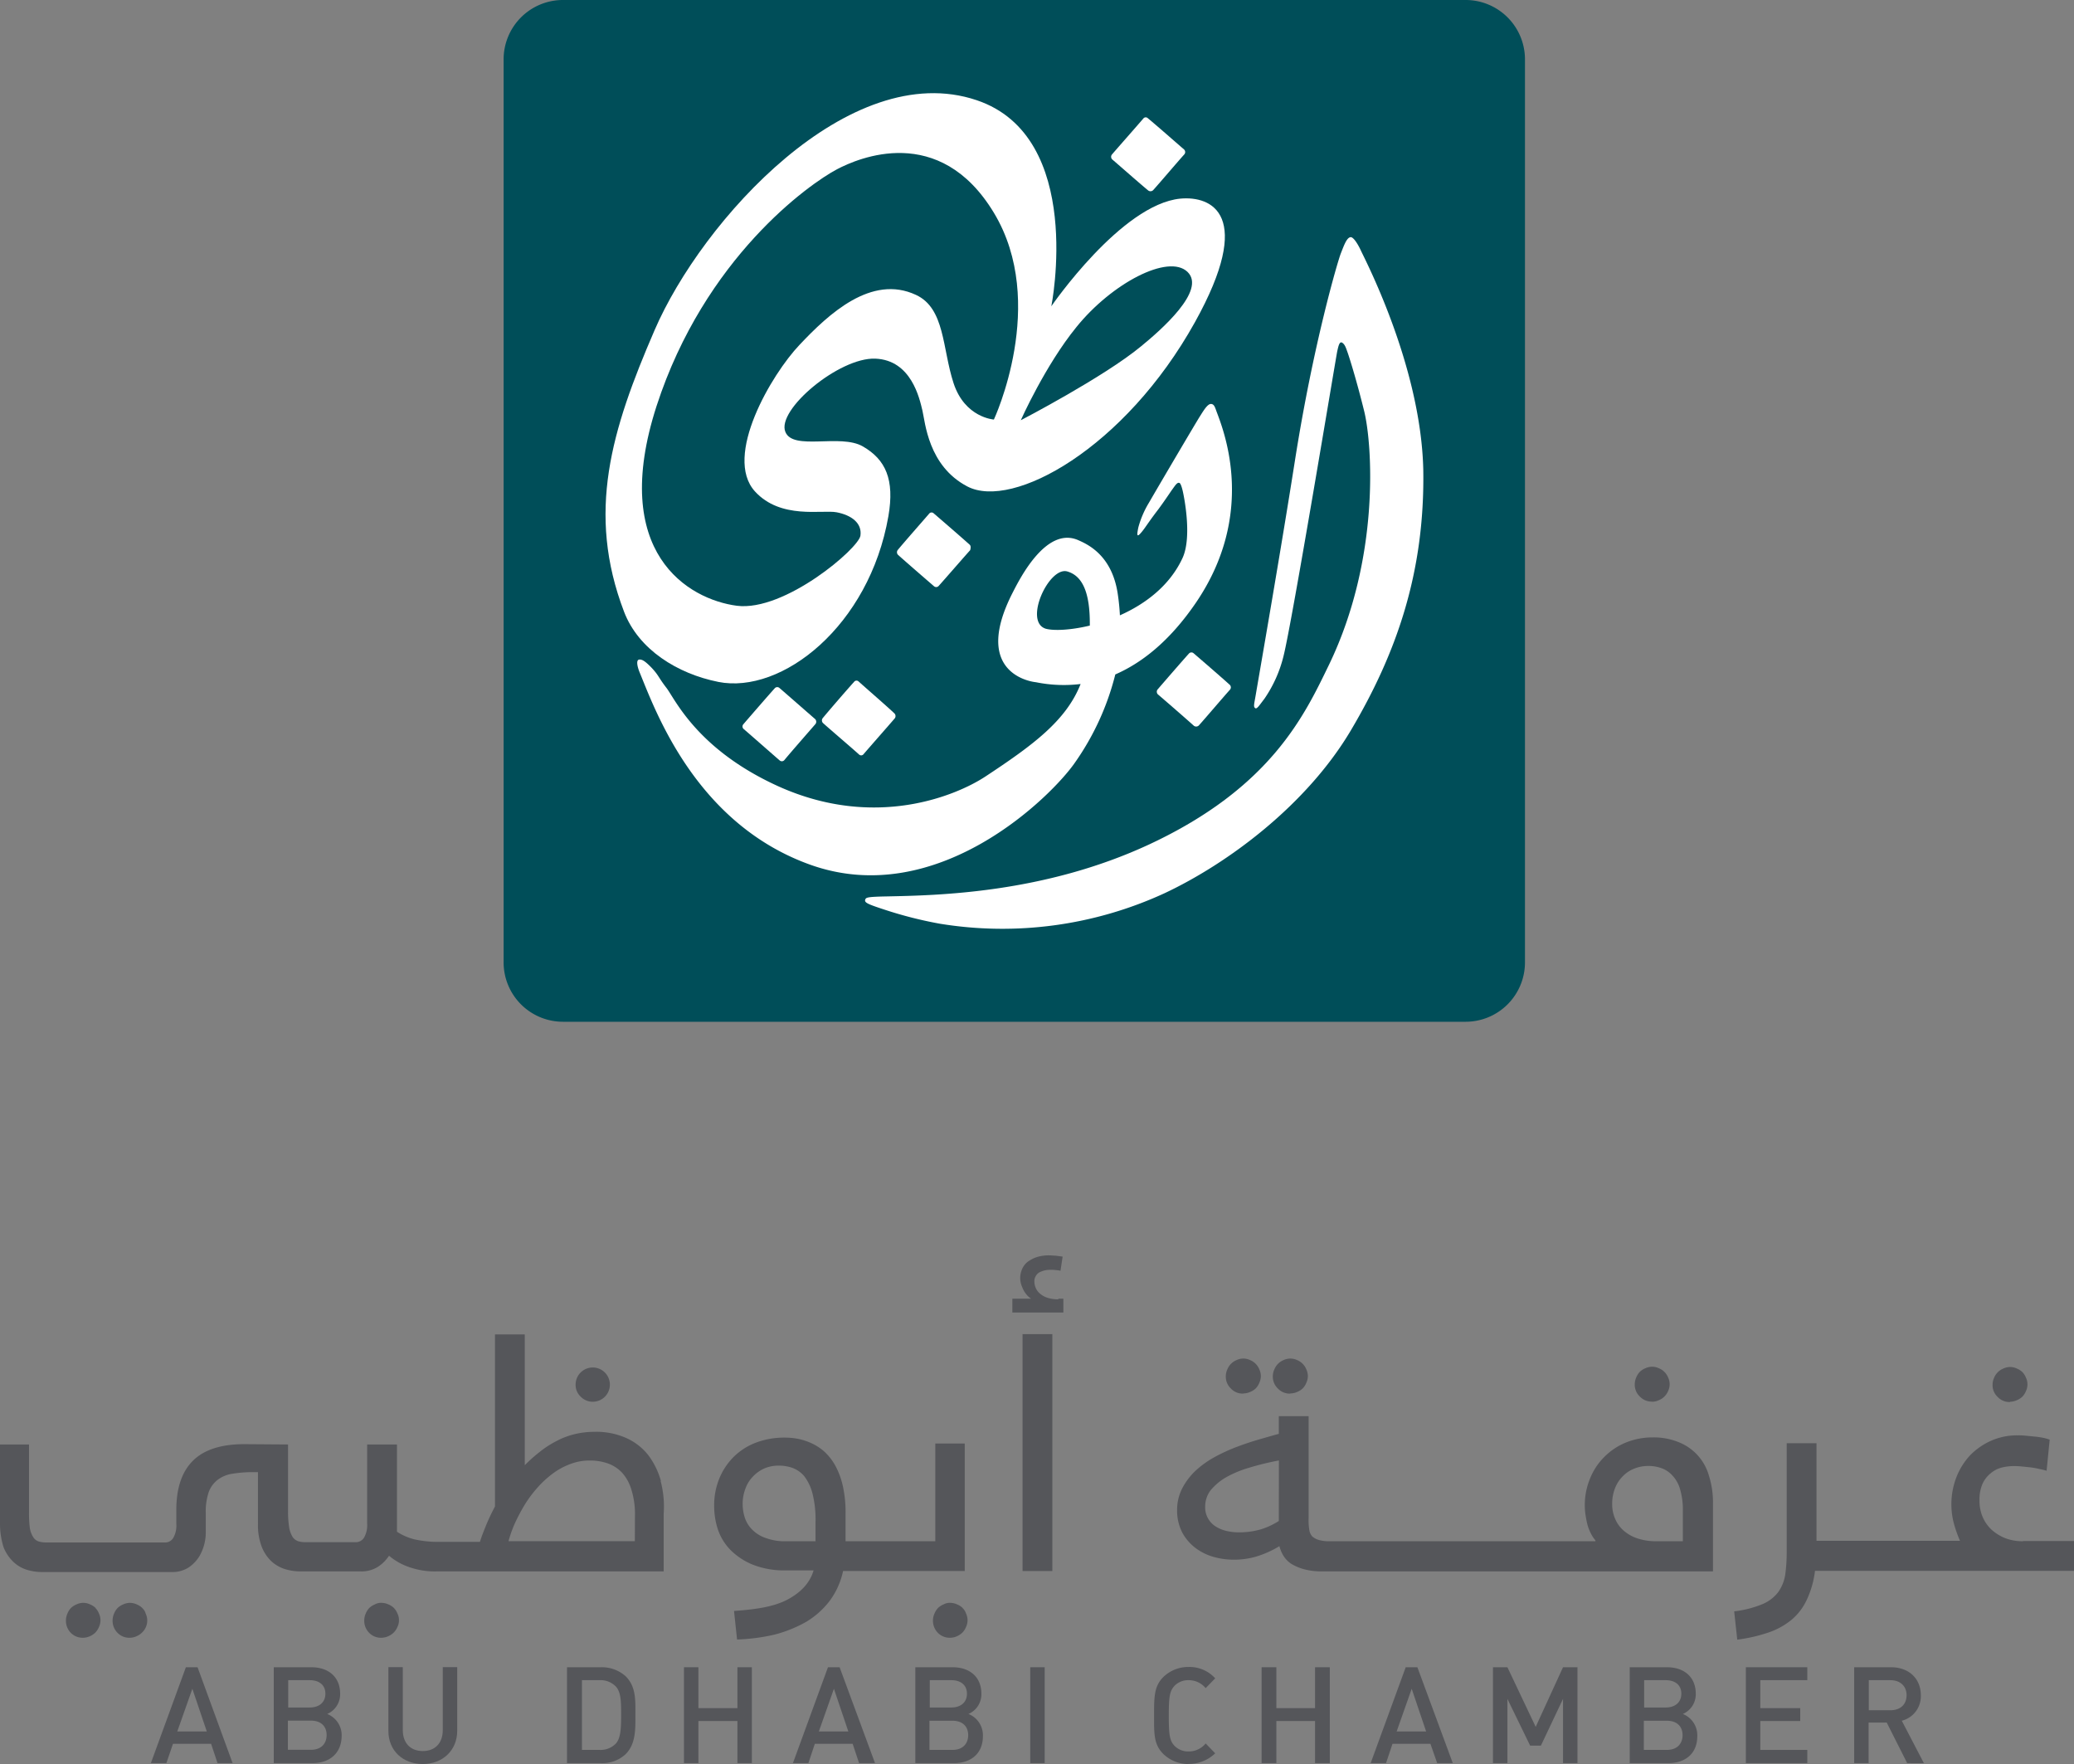 <svg xmlns="http://www.w3.org/2000/svg" viewBox="0 0 585.9 498.26"><rect x="0" y="0" width="585.9" height="498.26" fill="#808080" stroke="none"/><defs><style>.cls-1{fill:#004e59;}.cls-2{fill:#fff;}.cls-3{fill:#55565a;}</style></defs><g id="Layer_2" data-name="Layer 2"><g id="Layer_1-2" data-name="Layer 1"><path class="cls-1" d="M414,0H159.07a16.77,16.77,0,0,0-16.8,16.8v255a16.77,16.77,0,0,0,16.8,16.8H414a16.77,16.77,0,0,0,16.8-16.8V16.8A16.77,16.77,0,0,0,414,0"/><path class="cls-2" d="M273.87,153.8h0c-2.1-1.9-8-7-10.1-8.8a.86.86,0,0,0-1.3.1c-1.8,2.1-7.1,8.1-8.9,10.3a1.06,1.06,0,0,0,.1,1.3c2.1,1.9,8,7,10.2,8.9a.93.93,0,0,0,1.3-.1c1.9-2.1,7-8,8.9-10.1h0c.2-.7.2-1.3-.2-1.6"/><path class="cls-2" d="M242.57,192.5a.85.85,0,0,0-1.3.1c-1.9,2.1-7.1,8.1-8.9,10.3a1.06,1.06,0,0,0,.1,1.3c2.1,1.9,8.1,7,10.2,8.9a.85.85,0,0,0,1.3-.1h0c1.8-2.1,7-8,8.8-10.1h0a1.07,1.07,0,0,0-.1-1.4h0c-2.1-2-8-7.1-10.1-9"/><path class="cls-2" d="M230.37,204.5h0a1.07,1.07,0,0,0-.1-1.4c-2.2-1.9-8-7-10.1-8.8h0a.93.93,0,0,0-1.3.1c-1.9,2.1-7.1,8.1-8.9,10.2a.94.94,0,0,0,.1,1.3c2.1,1.8,8,7,10.2,8.9a.93.93,0,0,0,1.3-.1h0c1.8-2.2,6.9-8,8.8-10.2"/><path class="cls-2" d="M337.17,184.5a.93.93,0,0,0-1.3.1c-1.9,2.1-7.1,8.1-8.9,10.2a1.06,1.06,0,0,0,.1,1.3c2.1,1.8,8.1,7,10.2,8.9a1.07,1.07,0,0,0,1.4-.1h0c1.9-2.1,6.9-8,8.8-10.1a1,1,0,0,0-.1-1.4c-2.2-2-8.1-7.1-10.2-8.9Z"/><path class="cls-2" d="M324.37,53.8a1.07,1.07,0,0,0,1.4-.1c1.9-2.1,6.9-8,8.8-10.1h0a1,1,0,0,0-.1-1.4c-2.2-1.9-8-7-10.2-8.8h0a.85.85,0,0,0-1.3.1c-1.8,2.1-7.1,8.1-8.9,10.2a1.06,1.06,0,0,0,.1,1.3c2.1,1.8,8,7,10.2,8.8"/><path class="cls-2" d="M202.87,192.6c18,3.6,42.7-15.8,48.1-46.8,1.8-10.4-.8-16-7.2-19.7s-19.7,1.3-21.9-4.1c-2.6-6.2,15.2-21.1,25.4-20.7s12.5,11.3,13.3,14.6,1.6,15.7,12.7,21.5c12.8,6.7,44.5-10.8,64.3-46.4,16.9-30.4,4.7-35.7-4.1-34.9C316.77,57.7,297,86.5,297,86.5s9.6-47.9-21.1-58.2c-35.9-12.1-77.6,33.9-91,65-12.2,28.2-19.3,51.5-8.6,79.5,4.1,10.7,15.1,17.5,26.6,19.8M304.07,92.4c10-12.4,26-20.8,31.4-15.6s-7.6,16.5-13.1,21c-10.5,8.7-34,20.9-34,20.9s6.9-15.5,15.7-26.3m-118.6,22.3c13.6-41.9,43.2-62.8,51-66.9,5.9-3.1,28.9-13.2,44.3,12.3s0,58.4,0,58.4-8.2-.5-11.4-10.3-2.4-21.1-10.6-24.9c-12.6-5.9-24.7,5.4-32.9,14.1-7.9,8.3-21.6,31.5-12.6,41.4,7.3,8,19,5.1,23.1,5.9s7.2,3,6.7,6.6-21.4,21.5-34.9,19.8c-13.7-1.8-36.1-14.9-22.7-56.4"/><path class="cls-2" d="M384.37,70.6c-.8-1.7-2.1-3.8-2.9-3.6-1.1.2-1.9,2.6-2.7,4.6s-7.8,25.6-13,58.8c-4,25.4-9.3,55.8-11.1,66.3-.4,2.3-.6,2.9-.1,3.3s1.2-.8,2.6-2.6a36.6,36.6,0,0,0,5.4-12c2.4-9.3,14.9-84.9,15.2-86.2s.6-2.9,1.4-2.4,1.1,1.6,1.5,2.7,2.4,7.3,4.7,16.6,4.6,41.5-9.9,71.6c-6.9,14.2-16.3,34.7-50.8,50.8-29.9,13.9-60,14.4-74.3,14.7-5.2.1-5.7.3-5.9.8-.4.9.4,1.3,5.3,2.9a115.2,115.2,0,0,0,15.7,4,109.5,109.5,0,0,0,63.5-8.6c17.7-8.3,40.1-24.8,52.7-46.1s20.9-44.2,20.4-73.6c-.7-29.7-17-60.3-17.7-62"/><path class="cls-2" d="M303.67,215.4a74.86,74.86,0,0,0,11.4-24.9c7.1-3.1,15.1-9,22.8-20.3,17-25,8-48.1,5.9-53.7-.5-1.3-.7-2.4-1.7-2.4s-2.2,2.1-3.1,3.5-10.4,17.5-14.4,24.4a26.92,26.92,0,0,0-3,7c-.4,2-.3,2.1-.1,2.2s1-.8,1.8-1.9c1-1.4,2-2.9,4-5.5,2.2-3,3.2-4.6,4-5.7s1.3-1.9,1.9-1.7c.4.1.8,1.6,1,2.5s2.7,12.6-.1,18.7c-3.6,7.8-10.5,13-17.7,16.2q-.15-3-.6-6c-1.6-10.9-8.4-14-11.1-15.2-9.1-4.1-16.6,10.9-18.6,14.8-11.1,21.7,3.7,25,6.6,25.3a39.53,39.53,0,0,0,12.6.5c-4.1,10.4-13.5,17.3-27,26.2-7.8,5.1-30.9,15.2-58.6,2.6-22.8-10.4-29-24.6-31.4-27.7s-2.1-3.5-4.4-5.9c-1.5-1.5-2.4-2.2-3.3-2.1s-.6,1.9.2,3.8c4.4,10.7,15.8,42.5,48,54.1,36.1,13,68.5-19.5,74.9-28.8m-8.2-37.8c-6.4-1.9.8-17.6,6-16.2,4.2,1.2,6.5,5.7,6.4,15.3-5.4,1.3-10.1,1.5-12.4.9"/><path class="cls-3" d="M61.45,498l-1.82-5.46H48.87L47,498H42.62l9.89-27.08h3.3L65.71,498Zm-7.11-21-4.26,12.06h8.34Z"/><path class="cls-3" d="M88.28,498H77.34V470.92H87.93c5,0,8.16,2.87,8.16,7.47a6.07,6.07,0,0,1-3.65,5.73,6.47,6.47,0,0,1,4.08,6.25c-.09,4.94-3.47,7.63-8.24,7.63m-.79-23.43H81.42v7.72h6.07c2.61,0,4.43-1.39,4.43-3.9s-1.82-3.82-4.43-3.82M87.84,486H81.33v8.24h6.51c2.87,0,4.43-1.73,4.43-4.17S90.71,486,87.84,486"/><path class="cls-3" d="M119.44,498.26c-5.56,0-9.72-3.73-9.72-9.37v-18h4.07v17.8c0,3.64,2.17,5.9,5.65,5.9s5.64-2.26,5.64-5.9v-17.8h4.08v18c0,5.55-4.17,9.37-9.72,9.37"/><path class="cls-3" d="M176.72,495.49a9.59,9.59,0,0,1-7,2.51h-9.54V470.92h9.54a10.09,10.09,0,0,1,7,2.52c3,2.95,2.78,6.86,2.78,10.85s.18,8.25-2.78,11.2M174,476.39a6,6,0,0,0-4.6-1.82h-5v19.7h5a6,6,0,0,0,4.6-1.82c1.39-1.56,1.47-4.52,1.47-8.25s-.08-6.25-1.47-7.81"/><polygon class="cls-3" points="208.32 498 208.32 486.11 197.3 486.11 197.3 498 193.22 498 193.22 470.92 197.3 470.92 197.3 482.47 208.32 482.47 208.32 470.92 212.4 470.92 212.4 498 208.32 498"/><path class="cls-3" d="M242.69,498l-1.82-5.46H230.19L228.37,498H224l9.9-27.08h3.29l10,27.08Zm-7.11-21-4.26,12.06h8.33Z"/><path class="cls-3" d="M269.51,498H258.58V470.92h10.5c5,0,8.16,2.87,8.16,7.47a6.06,6.06,0,0,1-3.65,5.73,6.47,6.47,0,0,1,4.08,6.25c0,4.94-3.38,7.63-8.16,7.63m-.78-23.43h-6.07v7.72h6.07c2.61,0,4.43-1.39,4.43-3.9s-1.82-3.82-4.43-3.82m.35,11.46h-6.51v8.24h6.51c2.86,0,4.43-1.73,4.43-4.17s-1.57-4.07-4.43-4.07"/><rect class="cls-3" x="291.04" y="470.92" width="4.08" height="27.08"/><path class="cls-3" d="M335.74,498.26a10.12,10.12,0,0,1-7.12-2.86c-2.69-2.69-2.6-5.64-2.6-10.85s0-8.25,2.6-10.85a10.12,10.12,0,0,1,7.12-2.86,9.82,9.82,0,0,1,7.55,3.21l-2.69,2.77a6.21,6.21,0,0,0-4.86-2.25,5.42,5.42,0,0,0-4,1.65c-1.3,1.47-1.56,3-1.56,8.42s.26,7,1.56,8.42a5.42,5.42,0,0,0,4,1.65,6.19,6.19,0,0,0,4.86-2.26l2.69,2.78a10.74,10.74,0,0,1-7.55,3"/><polygon class="cls-3" points="371.5 498 371.5 486.11 360.57 486.11 360.57 498 356.4 498 356.4 470.92 360.57 470.92 360.57 482.47 371.5 482.47 371.5 470.92 375.67 470.92 375.67 498 371.5 498"/><path class="cls-3" d="M406,498l-1.91-5.46H393.38L391.55,498h-4.34l9.9-27.08h3.3l10,27.08Zm-7.2-21-4.25,12.06h8.33Z"/><polygon class="cls-3" points="441.55 498 441.55 479.86 435.3 493.06 432.26 493.06 425.84 479.86 425.84 498 421.76 498 421.76 470.92 425.84 470.92 433.83 487.76 441.55 470.92 445.63 470.92 445.63 498 441.55 498"/><path class="cls-3" d="M471.32,498H460.39V470.92h10.5c5,0,8.16,2.87,8.16,7.47a6.06,6.06,0,0,1-3.65,5.73,6.47,6.47,0,0,1,4.08,6.25c0,4.94-3.38,7.63-8.16,7.63m-.78-23.43h-6.07v7.72h6.07c2.61,0,4.43-1.39,4.43-3.9s-1.82-3.82-4.43-3.82m.35,11.46h-6.51v8.24h6.51c2.86,0,4.43-1.73,4.43-4.17s-1.57-4.07-4.43-4.07"/><polygon class="cls-3" points="493.2 498 493.2 470.92 510.56 470.92 510.56 474.57 497.28 474.57 497.28 482.47 508.56 482.47 508.56 486.11 497.28 486.11 497.28 494.27 510.56 494.27 510.56 498 493.2 498"/><path class="cls-3" d="M538.77,498,533,486.55h-5.12V498h-4.08V470.92h10.41c5.13,0,8.42,3.3,8.42,7.9a7.13,7.13,0,0,1-5.38,7.21l6.25,12ZM534,474.57h-6.07v8.5H534c2.78,0,4.6-1.56,4.6-4.25s-1.91-4.25-4.6-4.25"/><path class="cls-3" d="M27,454.17a4.9,4.9,0,0,0-1.56-1,4.37,4.37,0,0,0-3.82,0,5,5,0,0,0-1.56,1,4.9,4.9,0,0,0-1,1.56,4.76,4.76,0,0,0-.43,1.91A4.85,4.85,0,0,0,20,461.2a4.65,4.65,0,0,0,3.48,1.39,4.76,4.76,0,0,0,1.91-.43,5.16,5.16,0,0,0,1.56-1.05,4.9,4.9,0,0,0,1-1.56,4.46,4.46,0,0,0,0-3.82,4.89,4.89,0,0,0-1-1.56"/><path class="cls-3" d="M40.19,454.17a5.13,5.13,0,0,0-1.56-1,4.77,4.77,0,0,0-1.91-.44,4.69,4.69,0,0,0-1.91.44,5.06,5.06,0,0,0-1.57,1,4.9,4.9,0,0,0-1,1.56,4.76,4.76,0,0,0-.43,1.91,4.81,4.81,0,0,0,1.39,3.56,4.61,4.61,0,0,0,3.47,1.39,4.76,4.76,0,0,0,1.91-.43,4.92,4.92,0,0,0,1.56-1.05,4.65,4.65,0,0,0,1-5.38,3,3,0,0,0-1-1.56"/><path class="cls-3" d="M111.28,454.17a5.13,5.13,0,0,0-1.56-1,4.77,4.77,0,0,0-1.91-.44,3.59,3.59,0,0,0-1.91.44,5.06,5.06,0,0,0-1.57,1,4.9,4.9,0,0,0-1,1.56,4.76,4.76,0,0,0-.43,1.91,4.81,4.81,0,0,0,1.39,3.56,4.61,4.61,0,0,0,3.47,1.39,4.76,4.76,0,0,0,1.91-.43,4.84,4.84,0,0,0,2.6-2.61,4.37,4.37,0,0,0,0-3.82,5,5,0,0,0-1-1.56"/><path class="cls-3" d="M167.61,395.93a4.84,4.84,0,1,0-5-4.95,4.53,4.53,0,0,0,1.39,3.47,4.73,4.73,0,0,0,3.56,1.48"/><path class="cls-3" d="M186.71,418.32a21.94,21.94,0,0,0-3.56-7.29,16.51,16.51,0,0,0-6.25-4.86,20.8,20.8,0,0,0-9.12-1.74,23.67,23.67,0,0,0-5.64.7,21.84,21.84,0,0,0-5.12,2,27.82,27.82,0,0,0-4.6,3,43.37,43.37,0,0,0-4.17,3.73V376.92h-8.42v48.61a57,57,0,0,0-2.51,5.29c-.7,1.74-1.3,3.21-1.74,4.69H124a31.09,31.09,0,0,1-6.86-.7,16,16,0,0,1-5-2.17V408h-8.42V430.3a7.14,7.14,0,0,1-.87,4,2.73,2.73,0,0,1-2.34,1.3H86.45a7.58,7.58,0,0,1-2.17-.26,3.28,3.28,0,0,1-1.56-1.12,7.58,7.58,0,0,1-1-2.61,28,28,0,0,1-.35-4.51V408L69,407.91c-6.51,0-11.37,1.56-14.5,4.68s-4.69,7.73-4.69,13.89v1.91h0v2.08a6.94,6.94,0,0,1-.86,3.91,2.66,2.66,0,0,1-2.35,1.3H13.19a8,8,0,0,1-2.17-.26,2.83,2.83,0,0,1-1.56-1.13,7,7,0,0,1-1-2.51,29.47,29.47,0,0,1-.26-4.43V408H0v22.48A22,22,0,0,0,1,437a11.59,11.59,0,0,0,2.7,4.08,9.7,9.7,0,0,0,3.73,2.26,14.75,14.75,0,0,0,4.34.69H48.43a8.47,8.47,0,0,0,4.87-1.3,10.45,10.45,0,0,0,3-3.12,13.35,13.35,0,0,0,1.83-6.77v-.26h0v-5.21a17,17,0,0,1,.86-6,7.66,7.66,0,0,1,2.61-3.47,9,9,0,0,1,4.16-1.65,35,35,0,0,1,5.47-.44h1.65v14.59a17,17,0,0,0,1,6.33,11.31,11.31,0,0,0,2.69,4.17,10.24,10.24,0,0,0,3.82,2.26,14.94,14.94,0,0,0,4.43.69h17a8.72,8.72,0,0,0,4.95-1.3,10.85,10.85,0,0,0,3.13-3.13,17.43,17.43,0,0,0,5.46,3.13,21.81,21.81,0,0,0,8.08,1.3h64.05V427.52a28.27,28.27,0,0,0-.86-9.2m-7.29,17H143.65a34,34,0,0,1,1.83-5.12,51.64,51.64,0,0,1,2.77-5.21,33.82,33.82,0,0,1,3.56-4.77,27.69,27.69,0,0,1,4.34-4,19.45,19.45,0,0,1,4.95-2.69,15,15,0,0,1,5.56-1,15.14,15.14,0,0,1,4.94.78,10.21,10.21,0,0,1,4.08,2.6,12.41,12.41,0,0,1,2.69,4.86,23.16,23.16,0,0,1,1,7.55Z"/><path class="cls-3" d="M272.64,407.73h-8.42v27.6H238.87v-8a34,34,0,0,0-.78-7.64,22.36,22.36,0,0,0-2.08-5.64,15.67,15.67,0,0,0-3-3.91,14.21,14.21,0,0,0-3.64-2.43,17.26,17.26,0,0,0-3.91-1.3,19.53,19.53,0,0,0-3.82-.35,22.41,22.41,0,0,0-8.25,1.48,18.07,18.07,0,0,0-6.25,4.08,18.54,18.54,0,0,0-4,6.16,19.87,19.87,0,0,0-1.39,7.55,21.39,21.39,0,0,0,1,6.51,15.31,15.31,0,0,0,3.48,5.82,19,19,0,0,0,6.33,4.25,24.3,24.3,0,0,0,9.64,1.65h7.64c-1,3.39-3.39,6.08-7.21,8.16s-8.94,2.86-15.27,3.3l.86,8.07a54.67,54.67,0,0,0,10.59-1.39,37,37,0,0,0,8.86-3.56,23.58,23.58,0,0,0,6.59-5.81,21.69,21.69,0,0,0,3.91-8.6h34.37v-36Zm-42.19,27.6h-8.33a15.24,15.24,0,0,1-5.64-.86,9.75,9.75,0,0,1-3.82-2.26,8.49,8.49,0,0,1-2.17-3.3,12.53,12.53,0,0,1-.69-4,11.86,11.86,0,0,1,.78-4.43,9.32,9.32,0,0,1,2.17-3.47,10.07,10.07,0,0,1,3.21-2.26,10.21,10.21,0,0,1,4-.78,11.56,11.56,0,0,1,3.82.61,8,8,0,0,1,3.39,2.34,13.51,13.51,0,0,1,2.34,4.86,30,30,0,0,1,.87,8.16v5.38Z"/><path class="cls-3" d="M271.94,454.17a4.9,4.9,0,0,0-1.56-1,4.73,4.73,0,0,0-1.91-.44,3.63,3.63,0,0,0-1.91.44,5,5,0,0,0-1.56,1,4.9,4.9,0,0,0-1,1.56,4.77,4.77,0,0,0-.44,1.91,4.85,4.85,0,0,0,1.39,3.56,4.65,4.65,0,0,0,3.48,1.39,4.76,4.76,0,0,0,1.91-.43,5.16,5.16,0,0,0,1.56-1.05,4.9,4.9,0,0,0,1-1.56,4.46,4.46,0,0,0,0-3.82,3.79,3.79,0,0,0-1-1.56"/><path class="cls-3" d="M298.94,367a10.25,10.25,0,0,1-3-.43,5.93,5.93,0,0,1-2.08-1.13,4.2,4.2,0,0,1-1.22-1.56,4.66,4.66,0,0,1-.43-1.74,2.94,2.94,0,0,1,1.3-2.69,6.42,6.42,0,0,1,3.3-.78,9.61,9.61,0,0,1,1.65.09,8.72,8.72,0,0,1,1.13.17l.6-4-2-.26c-.61,0-1.13-.09-1.74-.09a11.41,11.41,0,0,0-3.64.52,9.29,9.29,0,0,0-2.61,1.39,5.2,5.2,0,0,0-1.47,2,6.18,6.18,0,0,0-.18,4.51,11.48,11.48,0,0,0,.78,1.74,8.6,8.6,0,0,0,1,1.3,6.72,6.72,0,0,0,.95.78h-5.29v3.9h14.41v-3.9h-1.39Z"/><rect class="cls-3" x="288.87" y="376.83" width="8.42" height="66.92"/><path class="cls-3" d="M351.28,393.58a4.76,4.76,0,0,0,1.91-.43,4.9,4.9,0,0,0,1.56-1,5,5,0,0,0,1-1.56,4.77,4.77,0,0,0,.44-1.91,4.69,4.69,0,0,0-.44-1.91,4.76,4.76,0,0,0-2.6-2.61,4.46,4.46,0,0,0-3.82,0,4.76,4.76,0,0,0-2.6,2.61,4.69,4.69,0,0,0-.44,1.91,4.55,4.55,0,0,0,1.39,3.47,4.48,4.48,0,0,0,3.56,1.47"/><path class="cls-3" d="M364.56,393.58a4.76,4.76,0,0,0,1.91-.43,4.9,4.9,0,0,0,1.56-1,5,5,0,0,0,1-1.56,4.77,4.77,0,0,0,.44-1.91,4.69,4.69,0,0,0-.44-1.91,4.76,4.76,0,0,0-2.6-2.61,4.46,4.46,0,0,0-3.82,0,4.76,4.76,0,0,0-2.6,2.61,4.69,4.69,0,0,0-.44,1.91,4.55,4.55,0,0,0,1.39,3.47,4.48,4.48,0,0,0,3.56,1.47"/><path class="cls-3" d="M479.48,410.94a14.42,14.42,0,0,0-5.38-3.64,18.64,18.64,0,0,0-7.2-1.3,20,20,0,0,0-7.64,1.47,18.38,18.38,0,0,0-6.08,4.08,18,18,0,0,0-4,6.08,19.46,19.46,0,0,0-1.48,7.46,17.93,17.93,0,0,0,.26,3.13,25.06,25.06,0,0,0,.61,2.86,14.07,14.07,0,0,0,1,2.34,8.27,8.27,0,0,0,1.13,1.65v.26H375.84a11,11,0,0,1-3.21-.34,5.09,5.09,0,0,1-1.91-1,3.62,3.62,0,0,1-.87-2,17.27,17.27,0,0,1-.17-3.13V400h-8.42V405c-1.65.44-3.56,1-5.55,1.57s-4.17,1.3-6.25,2.08a50.31,50.31,0,0,0-6.25,2.86,27.37,27.37,0,0,0-5.38,3.82,18.78,18.78,0,0,0-3.82,5,13.23,13.23,0,0,0-1.48,6.25A13.41,13.41,0,0,0,334,432.9a13.69,13.69,0,0,0,3.73,4.34,15.6,15.6,0,0,0,5.12,2.52,21.07,21.07,0,0,0,5.64.78,22.26,22.26,0,0,0,6.34-.87,28.53,28.53,0,0,0,6.6-2.95,10.22,10.22,0,0,0,1.12,2.69,7.59,7.59,0,0,0,2.17,2.26,14.19,14.19,0,0,0,3.65,1.56,18.63,18.63,0,0,0,5.29.61H483.91v-19.1a24.77,24.77,0,0,0-1.13-7.89,14.46,14.46,0,0,0-3.3-5.91M361.26,429.61a20.84,20.84,0,0,1-5,2.34,22.42,22.42,0,0,1-6.08.87,15.25,15.25,0,0,1-3.47-.35,9.77,9.77,0,0,1-3.13-1.22,6.34,6.34,0,0,1-3.12-5.72,7.57,7.57,0,0,1,1.48-4.52,16.26,16.26,0,0,1,4.25-3.64,30.75,30.75,0,0,1,6.6-2.78,79.69,79.69,0,0,1,8.5-2.08Zm114.32,5.72h-7.73a16.47,16.47,0,0,1-5.21-.78,11.29,11.29,0,0,1-3.9-2.17,9,9,0,0,1-2.43-3.3,10.15,10.15,0,0,1-.87-4.34,11.75,11.75,0,0,1,.78-4.34,9.86,9.86,0,0,1,2.17-3.38,9.12,9.12,0,0,1,3.21-2.17,10.3,10.3,0,0,1,4-.78,10.73,10.73,0,0,1,3.73.61,7.56,7.56,0,0,1,3.12,2.08,9.32,9.32,0,0,1,2.17,3.9,20.11,20.11,0,0,1,.78,6v8.68Z"/><path class="cls-3" d="M466.72,395.93a4.69,4.69,0,0,0,1.91-.44,4.76,4.76,0,0,0,2.61-2.6,4.46,4.46,0,0,0,0-3.82,4.76,4.76,0,0,0-2.61-2.6,4.69,4.69,0,0,0-1.91-.44,4.77,4.77,0,0,0-1.91.44,5,5,0,0,0-1.56,1,4.9,4.9,0,0,0-1,1.56,4.72,4.72,0,0,0-.43,1.91,4.52,4.52,0,0,0,1.38,3.47,4.61,4.61,0,0,0,3.56,1.48"/><path class="cls-3" d="M567.85,395.93a4.77,4.77,0,0,0,1.91-.44,5,5,0,0,0,1.56-1,4.9,4.9,0,0,0,1-1.56,4.46,4.46,0,0,0,0-3.82,4.9,4.9,0,0,0-1-1.56,5,5,0,0,0-1.56-1,4.77,4.77,0,0,0-1.91-.44,4.69,4.69,0,0,0-1.91.44,4.76,4.76,0,0,0-2.61,2.6,4.72,4.72,0,0,0-.43,1.91,4.5,4.5,0,0,0,1.39,3.47,4.6,4.6,0,0,0,3.56,1.48"/><path class="cls-3" d="M571.49,435.33a13.78,13.78,0,0,1-5-.86,13,13,0,0,1-3.91-2.43,10.67,10.67,0,0,1-2.52-3.65,11.56,11.56,0,0,1-.86-4.6,11.17,11.17,0,0,1,.86-4.69,8.12,8.12,0,0,1,2.35-3,7.74,7.74,0,0,1,3-1.56,14.3,14.3,0,0,1,3.29-.44,21.28,21.28,0,0,1,2.26.09l2.52.26a24,24,0,0,1,2.51.44c.79.17,1.57.34,2.17.52l.87-8.77a12.22,12.22,0,0,0-1.82-.52,21.84,21.84,0,0,0-2.43-.35l-2.6-.26a20.54,20.54,0,0,0-2.26-.09,18.09,18.09,0,0,0-7.55,1.57,19.19,19.19,0,0,0-5.91,4.16,19.48,19.48,0,0,0-3.81,6.17,21.27,21.27,0,0,0-.79,12.58,35.92,35.92,0,0,0,1.83,5.3H513.16V407.64h-8.42v30.91a46.45,46.45,0,0,1-.43,6.33,11.63,11.63,0,0,1-2,4.86,10.9,10.9,0,0,1-4.51,3.39,29.53,29.53,0,0,1-7.9,2l.87,8a46,46,0,0,0,8.76-2,21,21,0,0,0,6.51-3.56,16.23,16.23,0,0,0,4.34-5.64,26.47,26.47,0,0,0,2.35-8.24H585.9v-8.42H571.49Z"/></g></g></svg>